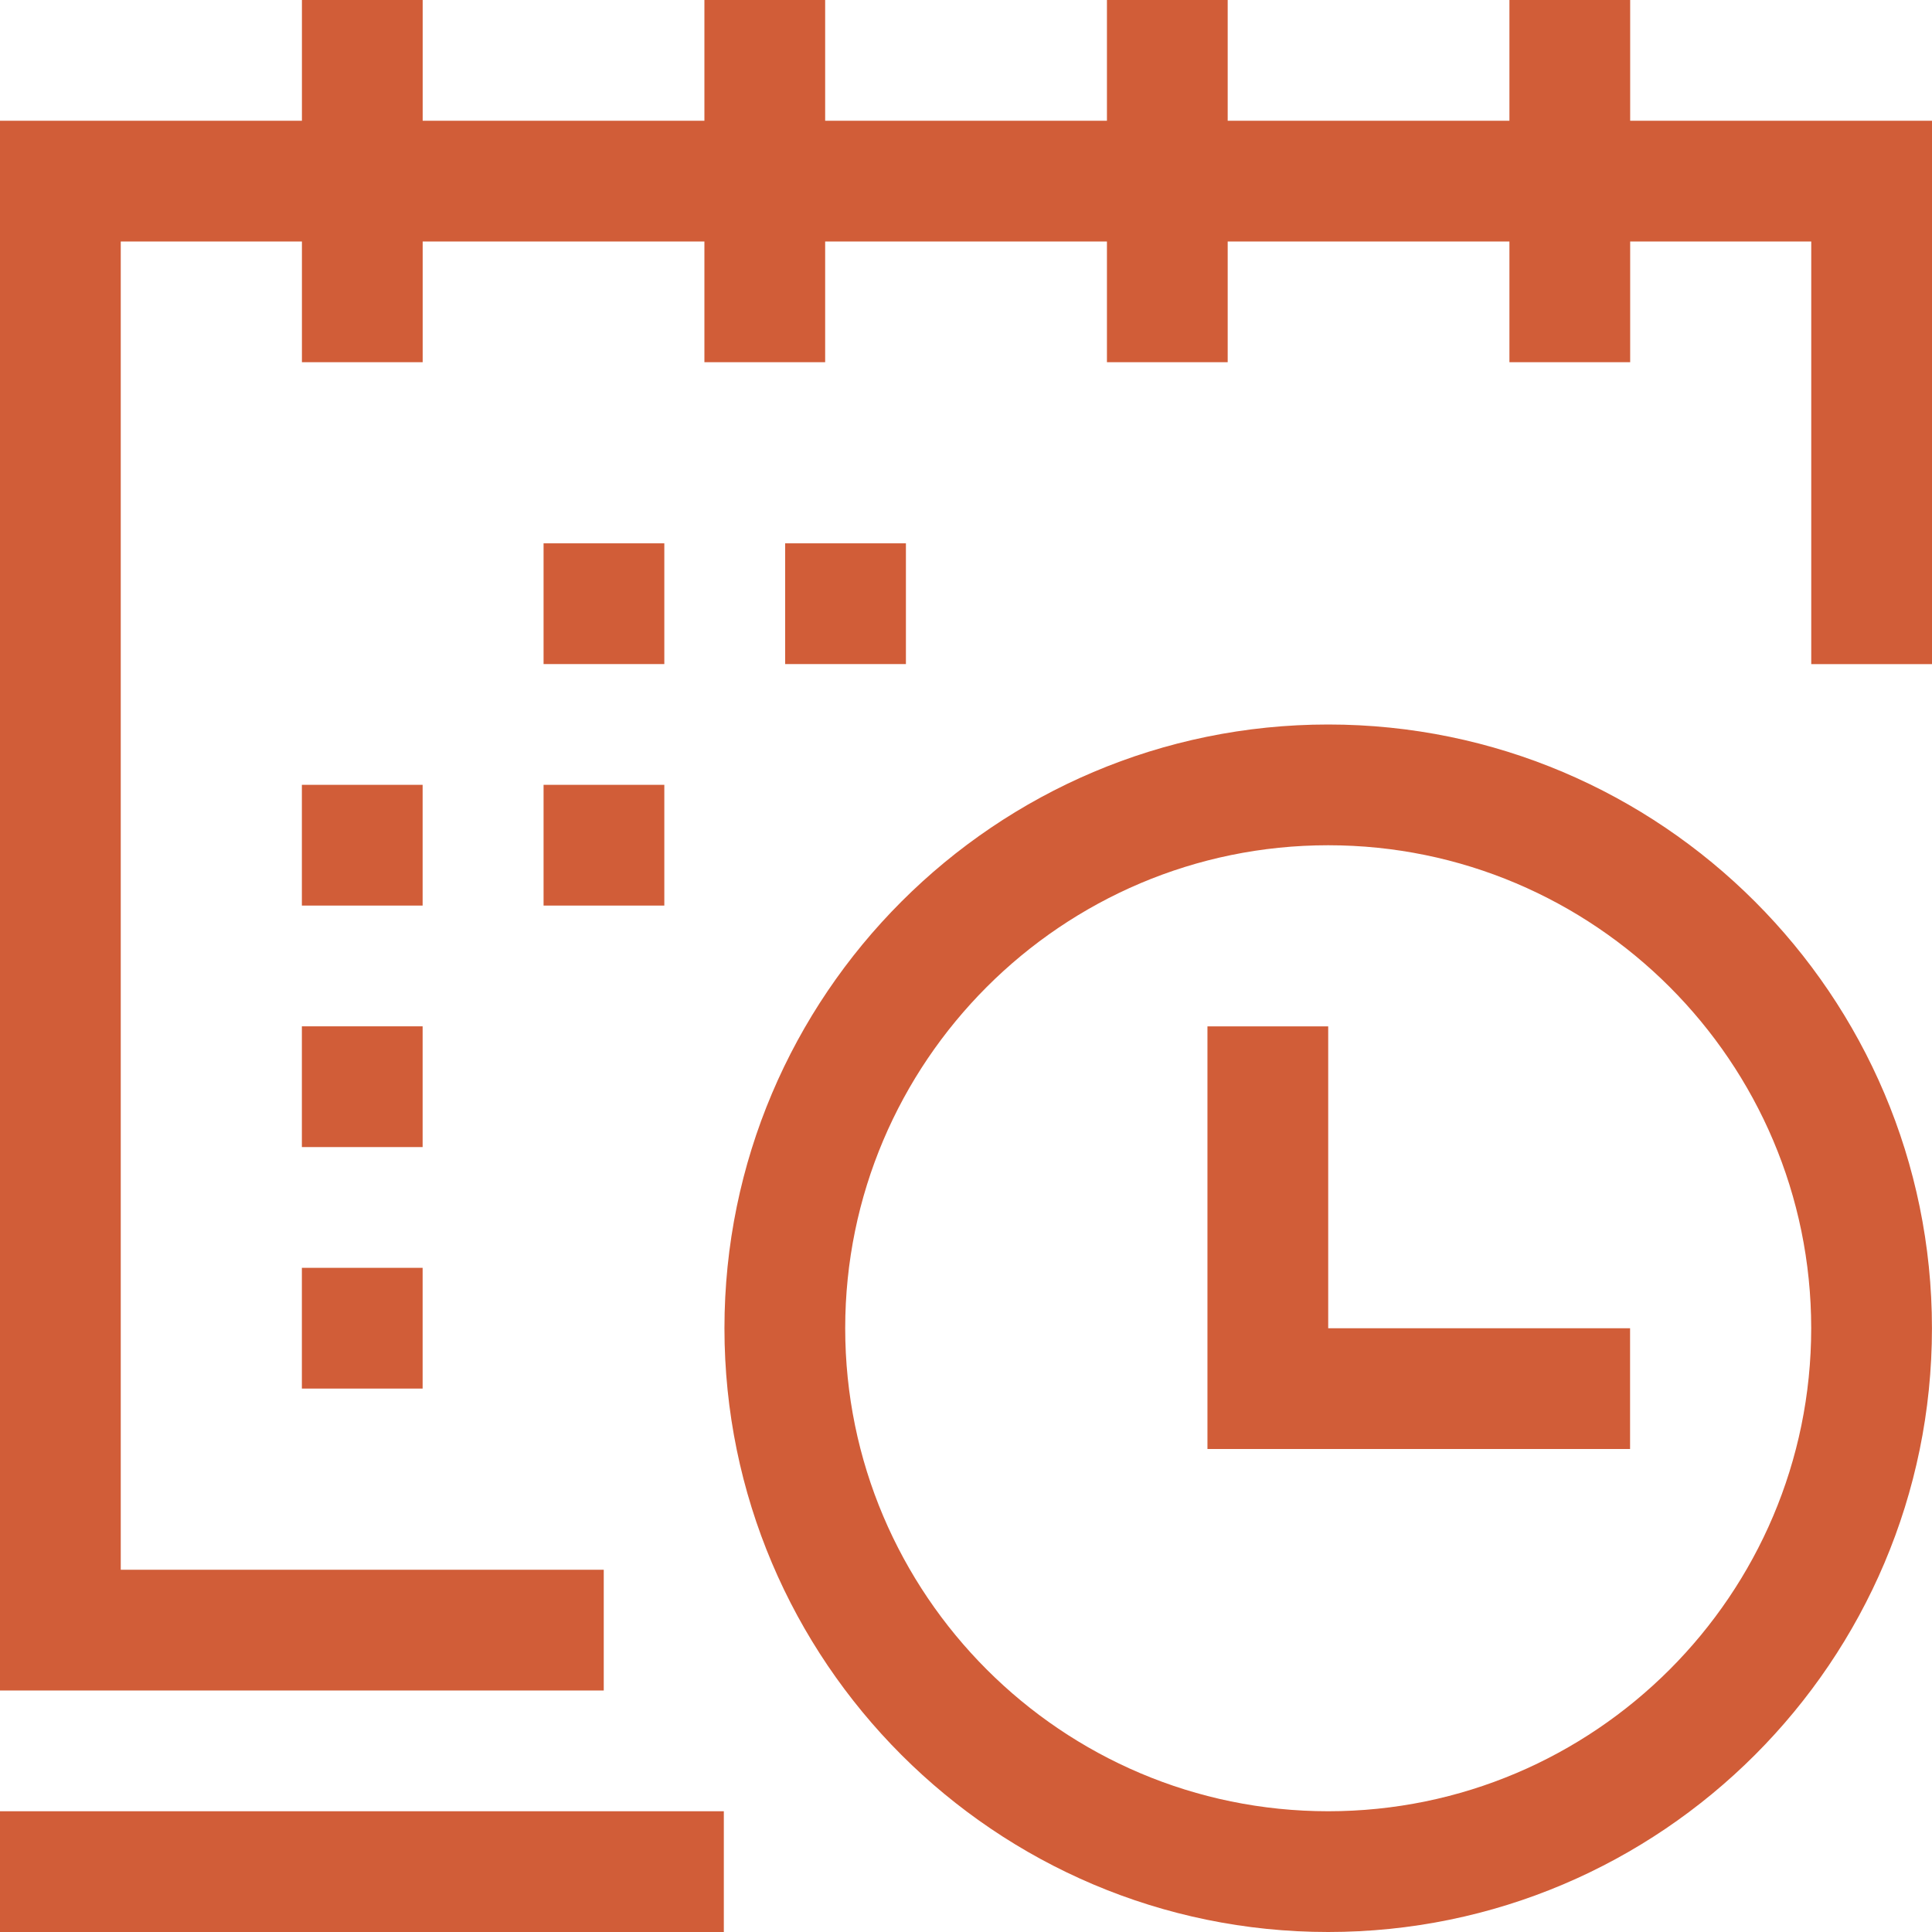 <svg xmlns="http://www.w3.org/2000/svg" width="40" height="40" viewBox="0 0 40 40" fill="none"><path d="M27.499 40C20.606 40 14.999 34.392 14.999 27.5C14.999 20.608 20.606 15 27.499 15C34.391 15 39.999 20.608 39.999 27.5C39.999 34.392 34.391 40 27.499 40ZM27.499 17.5C21.985 17.5 17.499 21.986 17.499 27.5C17.499 33.014 21.985 37.5 27.499 37.5C33.013 37.5 37.499 33.014 37.499 27.5C37.499 21.986 33.013 17.5 27.499 17.5Z" fill="#D15D38"></path><path d="M12.5 35H0V2.5H40V13.75H37.5V5H2.5V32.5H12.5V35Z" fill="#D15D38"></path><path d="M0 37.5H14.986V40H0V37.5Z" fill="#D15D38"></path><path d="M31.251 0H33.751V7.499H31.251V0Z" fill="#D15D38"></path><path d="M22.918 0H25.418V7.499H22.918V0Z" fill="#D15D38"></path><path d="M14.584 0H17.084V7.499H14.584V0Z" fill="#D15D38"></path><path d="M6.251 0H8.751V7.499H6.251V0Z" fill="#D15D38"></path><path d="M6.25 21.249H8.75V23.749H6.25V21.249Z" fill="#D15D38"></path><path d="M6.25 26.249H8.75V28.749H6.25V26.249Z" fill="#D15D38"></path><path d="M6.25 16.249H8.75V18.749H6.25V16.249Z" fill="#D15D38"></path><path d="M11.254 11.249H13.754V13.749H11.254V11.249Z" fill="#D15D38"></path><path d="M11.254 16.249H13.754V18.749H11.254V16.249Z" fill="#D15D38"></path><path d="M16.256 11.249H18.756V13.749H16.256V11.249Z" fill="#D15D38"></path><path d="M33.749 30H24.999V21.25H27.499V27.5H33.749V30Z" fill="#D15D38"></path></svg>